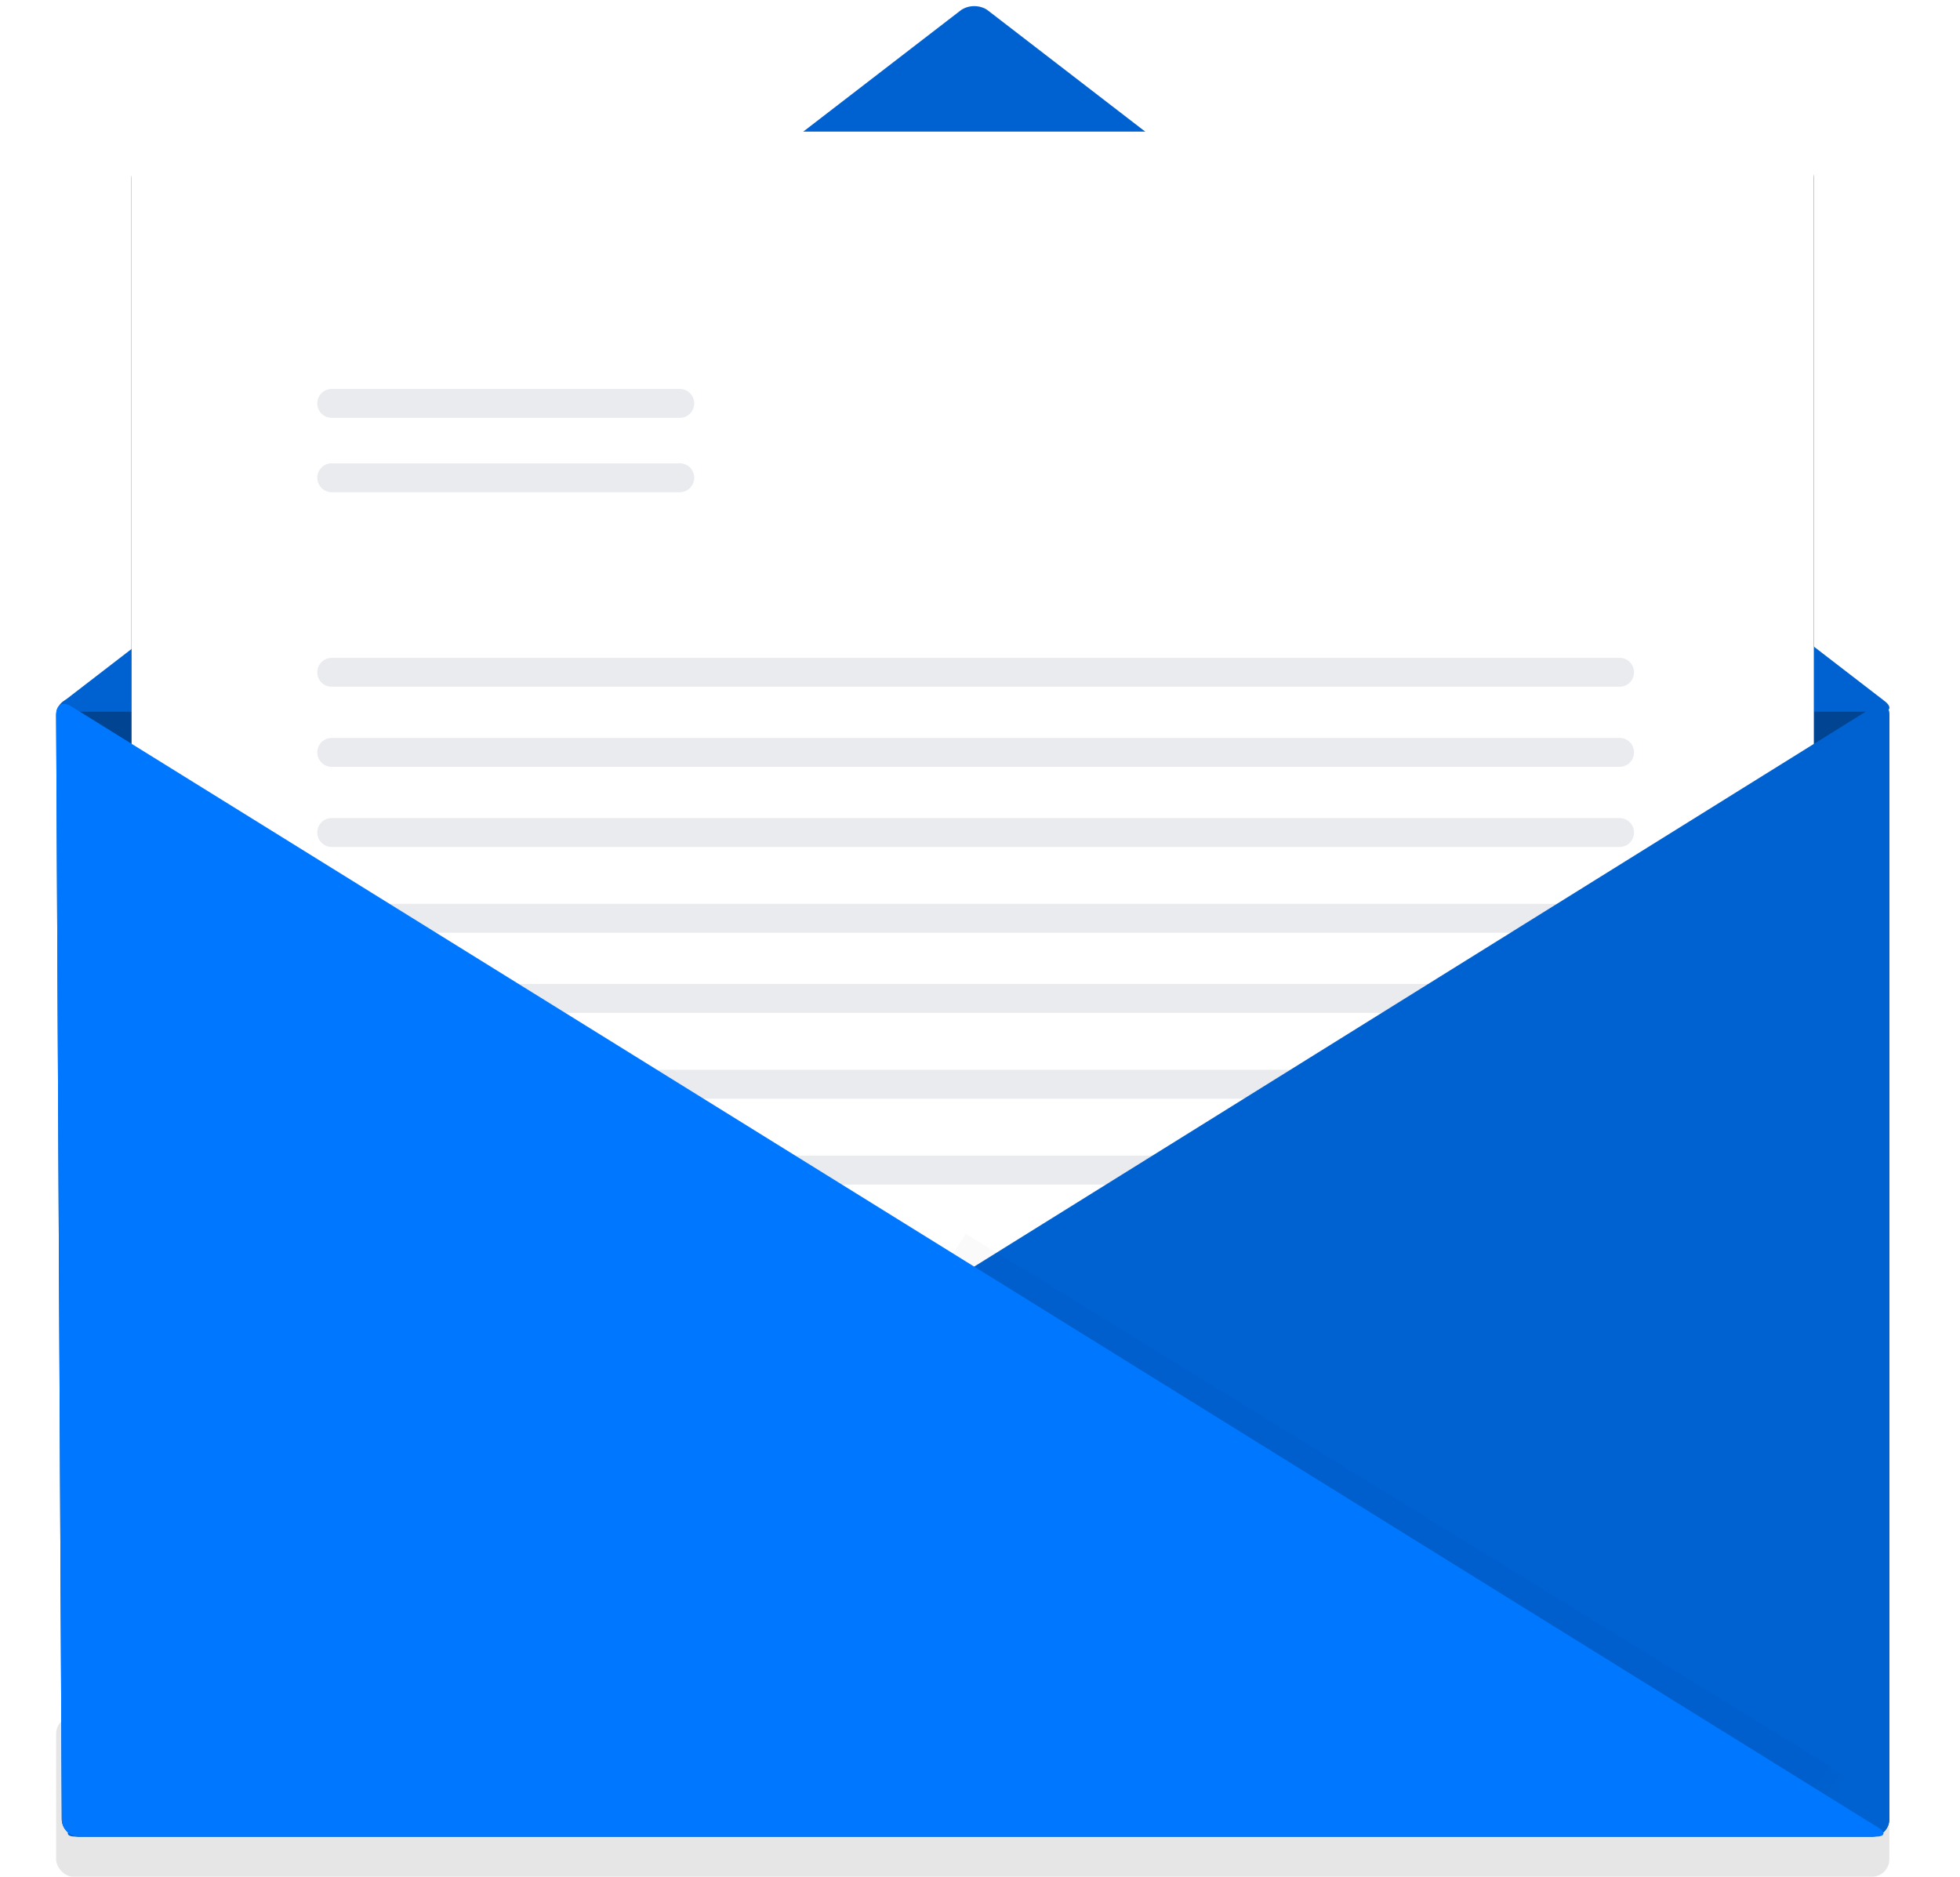 <?xml version="1.0" encoding="UTF-8"?>
<svg xmlns="http://www.w3.org/2000/svg" xmlns:xlink="http://www.w3.org/1999/xlink" height="90" viewBox="0 0 66 65" width="94">
  <defs>
    <rect id="a" height="47.363" rx=".601" width="58.272" x="2.612" y="4.558"></rect>
    <filter id="b" height="127.4%" width="122.3%" x="-11.2%" y="-11.6%">
      <feOffset dx="0" dy="1" in="SourceAlpha" result="shadowOffsetOuter1"></feOffset>
      <feGaussianBlur in="shadowOffsetOuter1" result="shadowBlurOuter1" stdDeviation="2"></feGaussianBlur>
      <feColorMatrix in="shadowBlurOuter1" type="matrix" values="0 0 0 0 0.133   0 0 0 0 0.196   0 0 0 0 0.329  0 0 0 0.183 0"></feColorMatrix>
    </filter>
    <path id="c" d="m62.584.081c.282-.175.51-.045.51.287v38.266c0 .334-.269.604-.607.604h-62.202c-.335 0-.378-.143-.097-.318z"></path>
    <mask id="d" fill="#fff">
      <use fill="#fff" fill-rule="evenodd" xlink:href="#c"></use>
    </mask>
  </defs>
  <g fill="none" fill-rule="evenodd" transform="translate(1)">
    <rect fill="#000" fill-opacity=".1" height="5.549" rx=".601" width="63.496" y="59.451"></rect>
    <path d="m0 24.78c-.002-.333.266-.604.605-.604h62.283c.336 0 .608.273.608.604v38.229c0 .333-.268.604-.606.604h-62.086c-.335 0-.608-.273-.609-.604z" fill="#004492"></path>
    <path d="m31.323.365c.264-.203.69-.204.955 0l31.055 23.917c.264.203.206.368-.116.368h-62.832c-.327 0-.38-.164-.116-.368z" fill="#0061d0"></path>
    <use fill="#000" filter="url(#b)" xlink:href="#a"></use>
    <use fill="#fff" fill-rule="evenodd" xlink:href="#a"></use>
    <g stroke="#e9ebef" stroke-linecap="round" stroke-width="1.001">
      <path d="m9.545 13.971h12.056"></path>
      <path d="m9.545 16.547h12.056"></path>
      <path d="m9.545 23.285h44.608"></path>
      <path d="m9.545 26.059h44.608"></path>
      <path d="m9.545 28.834h44.608"></path>
      <path d="m9.545 31.806h44.608"></path>
      <path d="m9.545 34.581h44.608"></path>
      <path d="m9.545 37.553h44.608"></path>
      <path d="m9.545 40.526h44.608"></path>
    </g>
    <g transform="translate(.402 24.375)">
      <use fill="#0061d0" xlink:href="#c"></use>
      <path d="m27.711 28.856 40.032-.249-.01 1.592-40.032.249z" fill="#000" fill-opacity=".02" mask="url(#d)" transform="matrix(.848 .53 -.53 .848 22.899 -20.802)"></path>
    </g>
    <path d="m0 24.743c-.002-.334.227-.461.509-.287l62.597 38.839c.283.175.243.318-.095.318h-62.205c-.335 0-.609-.273-.61-.604z" fill="#07f"></path>
  </g>
</svg>
